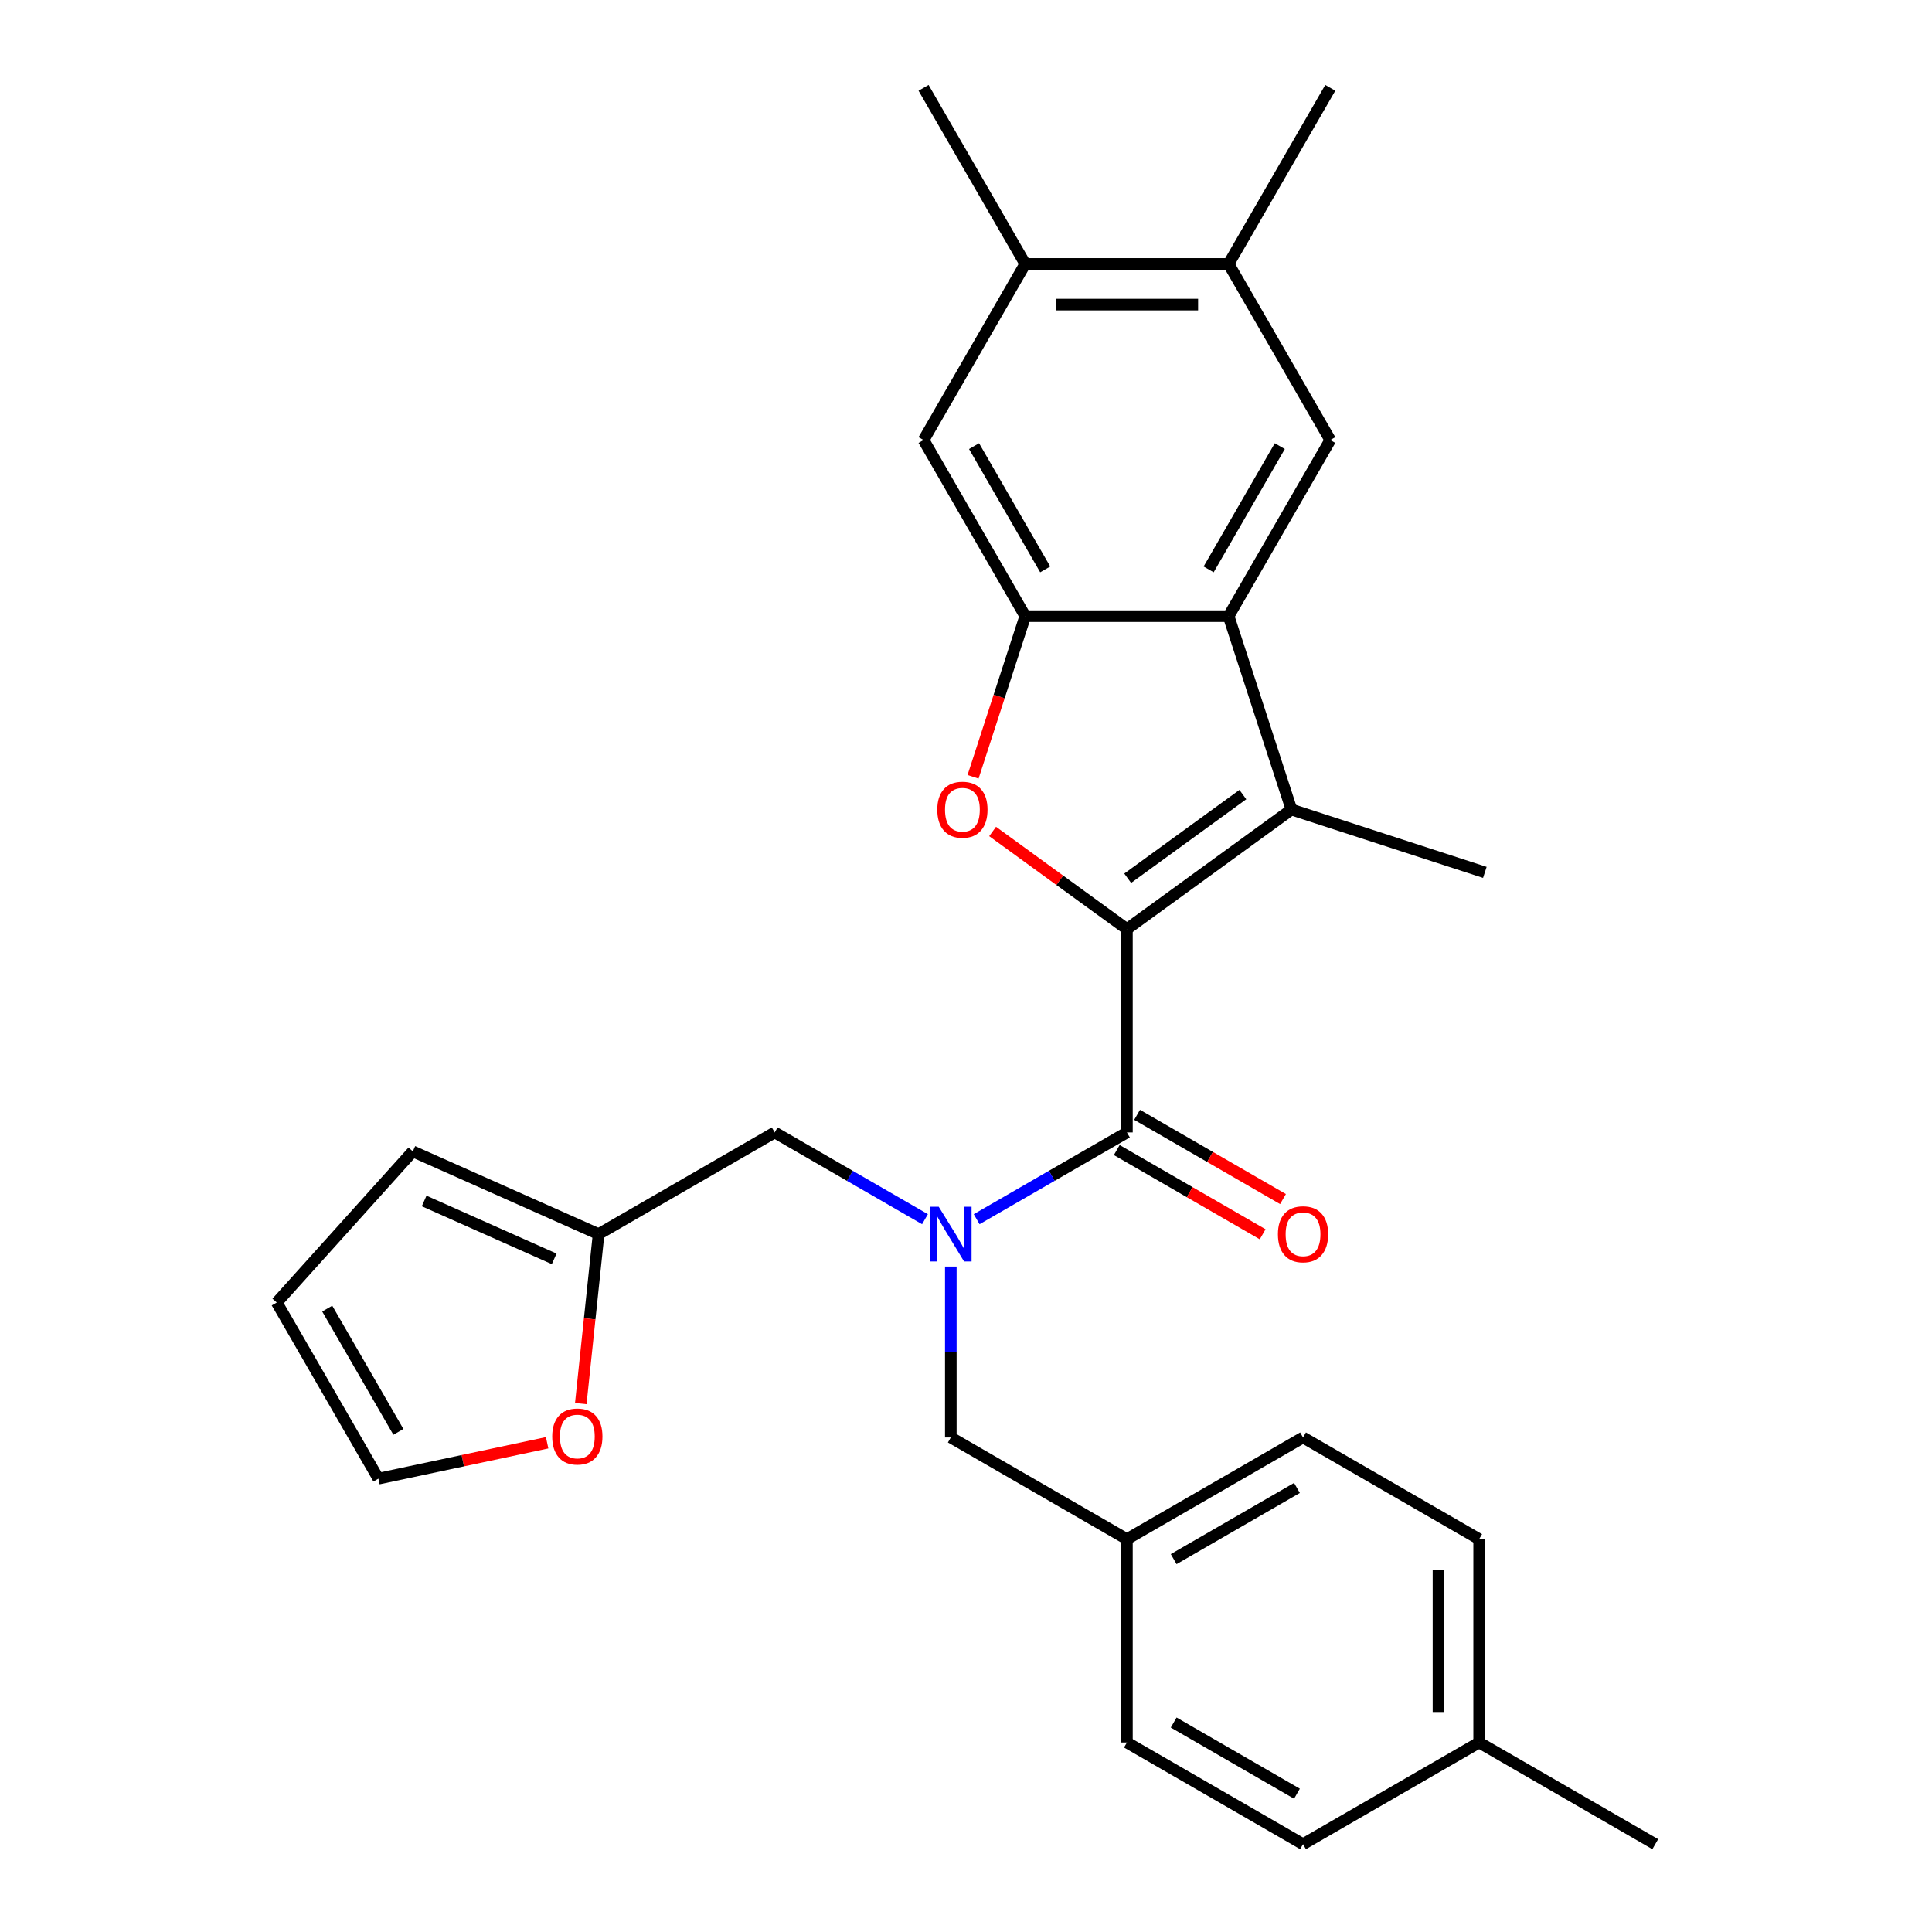 <?xml version='1.0' encoding='iso-8859-1'?>
<svg version='1.1' baseProfile='full'
              xmlns='http://www.w3.org/2000/svg'
                      xmlns:rdkit='http://www.rdkit.org/xml'
                      xmlns:xlink='http://www.w3.org/1999/xlink'
                  xml:space='preserve'
width='1000px' height='1000px' viewBox='0 0 1000 1000'>
<!-- END OF HEADER -->
<rect style='opacity:1.0;fill:#FFFFFF;stroke:none' width='1000' height='1000' x='0' y='0'> </rect>
<path class='bond-0' d='M 583.293,480.892 L 548.532,455.636' style='fill:none;fill-rule:evenodd;stroke:#000000;stroke-width:6px;stroke-linecap:butt;stroke-linejoin:miter;stroke-opacity:1' />
<path class='bond-0' d='M 548.532,455.636 L 513.771,430.38' style='fill:none;fill-rule:evenodd;stroke:#FF0000;stroke-width:6px;stroke-linecap:butt;stroke-linejoin:miter;stroke-opacity:1' />
<path class='bond-1' d='M 583.293,480.892 L 668.448,419.023' style='fill:none;fill-rule:evenodd;stroke:#000000;stroke-width:6px;stroke-linecap:butt;stroke-linejoin:miter;stroke-opacity:1' />
<path class='bond-1' d='M 583.693,454.581 L 643.301,411.273' style='fill:none;fill-rule:evenodd;stroke:#000000;stroke-width:6px;stroke-linecap:butt;stroke-linejoin:miter;stroke-opacity:1' />
<path class='bond-2' d='M 583.293,480.892 L 583.293,586.148' style='fill:none;fill-rule:evenodd;stroke:#000000;stroke-width:6px;stroke-linecap:butt;stroke-linejoin:miter;stroke-opacity:1' />
<path class='bond-4' d='M 503.647,402.072 L 517.156,360.495' style='fill:none;fill-rule:evenodd;stroke:#FF0000;stroke-width:6px;stroke-linecap:butt;stroke-linejoin:miter;stroke-opacity:1' />
<path class='bond-4' d='M 517.156,360.495 L 530.665,318.919' style='fill:none;fill-rule:evenodd;stroke:#000000;stroke-width:6px;stroke-linecap:butt;stroke-linejoin:miter;stroke-opacity:1' />
<path class='bond-3' d='M 668.448,419.023 L 635.922,318.919' style='fill:none;fill-rule:evenodd;stroke:#000000;stroke-width:6px;stroke-linecap:butt;stroke-linejoin:miter;stroke-opacity:1' />
<path class='bond-19' d='M 668.448,419.023 L 768.552,451.55' style='fill:none;fill-rule:evenodd;stroke:#000000;stroke-width:6px;stroke-linecap:butt;stroke-linejoin:miter;stroke-opacity:1' />
<path class='bond-5' d='M 583.293,586.148 L 544.402,608.602' style='fill:none;fill-rule:evenodd;stroke:#000000;stroke-width:6px;stroke-linecap:butt;stroke-linejoin:miter;stroke-opacity:1' />
<path class='bond-5' d='M 544.402,608.602 L 505.51,631.056' style='fill:none;fill-rule:evenodd;stroke:#0000FF;stroke-width:6px;stroke-linecap:butt;stroke-linejoin:miter;stroke-opacity:1' />
<path class='bond-14' d='M 578.031,595.264 L 615.792,617.065' style='fill:none;fill-rule:evenodd;stroke:#000000;stroke-width:6px;stroke-linecap:butt;stroke-linejoin:miter;stroke-opacity:1' />
<path class='bond-14' d='M 615.792,617.065 L 653.554,638.867' style='fill:none;fill-rule:evenodd;stroke:#FF0000;stroke-width:6px;stroke-linecap:butt;stroke-linejoin:miter;stroke-opacity:1' />
<path class='bond-14' d='M 588.556,577.033 L 626.318,598.834' style='fill:none;fill-rule:evenodd;stroke:#000000;stroke-width:6px;stroke-linecap:butt;stroke-linejoin:miter;stroke-opacity:1' />
<path class='bond-14' d='M 626.318,598.834 L 664.08,620.636' style='fill:none;fill-rule:evenodd;stroke:#FF0000;stroke-width:6px;stroke-linecap:butt;stroke-linejoin:miter;stroke-opacity:1' />
<path class='bond-6' d='M 635.922,318.919 L 688.55,227.764' style='fill:none;fill-rule:evenodd;stroke:#000000;stroke-width:6px;stroke-linecap:butt;stroke-linejoin:miter;stroke-opacity:1' />
<path class='bond-6' d='M 625.585,294.72 L 662.425,230.912' style='fill:none;fill-rule:evenodd;stroke:#000000;stroke-width:6px;stroke-linecap:butt;stroke-linejoin:miter;stroke-opacity:1' />
<path class='bond-28' d='M 635.922,318.919 L 530.665,318.919' style='fill:none;fill-rule:evenodd;stroke:#000000;stroke-width:6px;stroke-linecap:butt;stroke-linejoin:miter;stroke-opacity:1' />
<path class='bond-7' d='M 530.665,318.919 L 478.037,227.764' style='fill:none;fill-rule:evenodd;stroke:#000000;stroke-width:6px;stroke-linecap:butt;stroke-linejoin:miter;stroke-opacity:1' />
<path class='bond-7' d='M 541.002,294.72 L 504.162,230.912' style='fill:none;fill-rule:evenodd;stroke:#000000;stroke-width:6px;stroke-linecap:butt;stroke-linejoin:miter;stroke-opacity:1' />
<path class='bond-11' d='M 478.767,631.056 L 439.876,608.602' style='fill:none;fill-rule:evenodd;stroke:#0000FF;stroke-width:6px;stroke-linecap:butt;stroke-linejoin:miter;stroke-opacity:1' />
<path class='bond-11' d='M 439.876,608.602 L 400.984,586.148' style='fill:none;fill-rule:evenodd;stroke:#000000;stroke-width:6px;stroke-linecap:butt;stroke-linejoin:miter;stroke-opacity:1' />
<path class='bond-12' d='M 492.139,655.568 L 492.139,699.8' style='fill:none;fill-rule:evenodd;stroke:#0000FF;stroke-width:6px;stroke-linecap:butt;stroke-linejoin:miter;stroke-opacity:1' />
<path class='bond-12' d='M 492.139,699.8 L 492.139,744.033' style='fill:none;fill-rule:evenodd;stroke:#000000;stroke-width:6px;stroke-linecap:butt;stroke-linejoin:miter;stroke-opacity:1' />
<path class='bond-8' d='M 688.55,227.764 L 635.922,136.609' style='fill:none;fill-rule:evenodd;stroke:#000000;stroke-width:6px;stroke-linecap:butt;stroke-linejoin:miter;stroke-opacity:1' />
<path class='bond-10' d='M 478.037,227.764 L 530.665,136.609' style='fill:none;fill-rule:evenodd;stroke:#000000;stroke-width:6px;stroke-linecap:butt;stroke-linejoin:miter;stroke-opacity:1' />
<path class='bond-25' d='M 635.922,136.609 L 688.55,45.455' style='fill:none;fill-rule:evenodd;stroke:#000000;stroke-width:6px;stroke-linecap:butt;stroke-linejoin:miter;stroke-opacity:1' />
<path class='bond-29' d='M 635.922,136.609 L 530.665,136.609' style='fill:none;fill-rule:evenodd;stroke:#000000;stroke-width:6px;stroke-linecap:butt;stroke-linejoin:miter;stroke-opacity:1' />
<path class='bond-29' d='M 620.133,157.661 L 546.454,157.661' style='fill:none;fill-rule:evenodd;stroke:#000000;stroke-width:6px;stroke-linecap:butt;stroke-linejoin:miter;stroke-opacity:1' />
<path class='bond-9' d='M 309.829,638.776 L 400.984,586.148' style='fill:none;fill-rule:evenodd;stroke:#000000;stroke-width:6px;stroke-linecap:butt;stroke-linejoin:miter;stroke-opacity:1' />
<path class='bond-13' d='M 309.829,638.776 L 305.219,682.64' style='fill:none;fill-rule:evenodd;stroke:#000000;stroke-width:6px;stroke-linecap:butt;stroke-linejoin:miter;stroke-opacity:1' />
<path class='bond-13' d='M 305.219,682.64 L 300.609,726.505' style='fill:none;fill-rule:evenodd;stroke:#FF0000;stroke-width:6px;stroke-linecap:butt;stroke-linejoin:miter;stroke-opacity:1' />
<path class='bond-15' d='M 309.829,638.776 L 213.673,595.965' style='fill:none;fill-rule:evenodd;stroke:#000000;stroke-width:6px;stroke-linecap:butt;stroke-linejoin:miter;stroke-opacity:1' />
<path class='bond-15' d='M 286.843,651.586 L 219.534,621.618' style='fill:none;fill-rule:evenodd;stroke:#000000;stroke-width:6px;stroke-linecap:butt;stroke-linejoin:miter;stroke-opacity:1' />
<path class='bond-26' d='M 530.665,136.609 L 478.037,45.455' style='fill:none;fill-rule:evenodd;stroke:#000000;stroke-width:6px;stroke-linecap:butt;stroke-linejoin:miter;stroke-opacity:1' />
<path class='bond-18' d='M 492.139,744.033 L 583.293,796.661' style='fill:none;fill-rule:evenodd;stroke:#000000;stroke-width:6px;stroke-linecap:butt;stroke-linejoin:miter;stroke-opacity:1' />
<path class='bond-16' d='M 283.196,746.779 L 239.533,756.059' style='fill:none;fill-rule:evenodd;stroke:#FF0000;stroke-width:6px;stroke-linecap:butt;stroke-linejoin:miter;stroke-opacity:1' />
<path class='bond-16' d='M 239.533,756.059 L 195.871,765.34' style='fill:none;fill-rule:evenodd;stroke:#000000;stroke-width:6px;stroke-linecap:butt;stroke-linejoin:miter;stroke-opacity:1' />
<path class='bond-17' d='M 213.673,595.965 L 143.242,674.185' style='fill:none;fill-rule:evenodd;stroke:#000000;stroke-width:6px;stroke-linecap:butt;stroke-linejoin:miter;stroke-opacity:1' />
<path class='bond-31' d='M 195.871,765.34 L 143.242,674.185' style='fill:none;fill-rule:evenodd;stroke:#000000;stroke-width:6px;stroke-linecap:butt;stroke-linejoin:miter;stroke-opacity:1' />
<path class='bond-31' d='M 206.207,741.141 L 169.368,677.333' style='fill:none;fill-rule:evenodd;stroke:#000000;stroke-width:6px;stroke-linecap:butt;stroke-linejoin:miter;stroke-opacity:1' />
<path class='bond-21' d='M 583.293,796.661 L 583.293,901.917' style='fill:none;fill-rule:evenodd;stroke:#000000;stroke-width:6px;stroke-linecap:butt;stroke-linejoin:miter;stroke-opacity:1' />
<path class='bond-22' d='M 583.293,796.661 L 674.448,744.033' style='fill:none;fill-rule:evenodd;stroke:#000000;stroke-width:6px;stroke-linecap:butt;stroke-linejoin:miter;stroke-opacity:1' />
<path class='bond-22' d='M 607.492,806.998 L 671.301,770.158' style='fill:none;fill-rule:evenodd;stroke:#000000;stroke-width:6px;stroke-linecap:butt;stroke-linejoin:miter;stroke-opacity:1' />
<path class='bond-20' d='M 765.603,901.917 L 765.603,796.661' style='fill:none;fill-rule:evenodd;stroke:#000000;stroke-width:6px;stroke-linecap:butt;stroke-linejoin:miter;stroke-opacity:1' />
<path class='bond-20' d='M 744.552,886.129 L 744.552,812.449' style='fill:none;fill-rule:evenodd;stroke:#000000;stroke-width:6px;stroke-linecap:butt;stroke-linejoin:miter;stroke-opacity:1' />
<path class='bond-27' d='M 765.603,901.917 L 856.758,954.545' style='fill:none;fill-rule:evenodd;stroke:#000000;stroke-width:6px;stroke-linecap:butt;stroke-linejoin:miter;stroke-opacity:1' />
<path class='bond-30' d='M 765.603,901.917 L 674.448,954.545' style='fill:none;fill-rule:evenodd;stroke:#000000;stroke-width:6px;stroke-linecap:butt;stroke-linejoin:miter;stroke-opacity:1' />
<path class='bond-24' d='M 583.293,901.917 L 674.448,954.545' style='fill:none;fill-rule:evenodd;stroke:#000000;stroke-width:6px;stroke-linecap:butt;stroke-linejoin:miter;stroke-opacity:1' />
<path class='bond-24' d='M 607.492,891.581 L 671.301,928.42' style='fill:none;fill-rule:evenodd;stroke:#000000;stroke-width:6px;stroke-linecap:butt;stroke-linejoin:miter;stroke-opacity:1' />
<path class='bond-23' d='M 674.448,744.033 L 765.603,796.661' style='fill:none;fill-rule:evenodd;stroke:#000000;stroke-width:6px;stroke-linecap:butt;stroke-linejoin:miter;stroke-opacity:1' />
<path  class='atom-1' d='M 485.139 419.103
Q 485.139 412.303, 488.499 408.503
Q 491.859 404.703, 498.139 404.703
Q 504.419 404.703, 507.779 408.503
Q 511.139 412.303, 511.139 419.103
Q 511.139 425.983, 507.739 429.903
Q 504.339 433.783, 498.139 433.783
Q 491.899 433.783, 488.499 429.903
Q 485.139 426.023, 485.139 419.103
M 498.139 430.583
Q 502.459 430.583, 504.779 427.703
Q 507.139 424.783, 507.139 419.103
Q 507.139 413.543, 504.779 410.743
Q 502.459 407.903, 498.139 407.903
Q 493.819 407.903, 491.459 410.703
Q 489.139 413.503, 489.139 419.103
Q 489.139 424.823, 491.459 427.703
Q 493.819 430.583, 498.139 430.583
' fill='#FF0000'/>
<path  class='atom-6' d='M 485.879 624.616
L 495.159 639.616
Q 496.079 641.096, 497.559 643.776
Q 499.039 646.456, 499.119 646.616
L 499.119 624.616
L 502.879 624.616
L 502.879 652.936
L 498.999 652.936
L 489.039 636.536
Q 487.879 634.616, 486.639 632.416
Q 485.439 630.216, 485.079 629.536
L 485.079 652.936
L 481.399 652.936
L 481.399 624.616
L 485.879 624.616
' fill='#0000FF'/>
<path  class='atom-14' d='M 285.827 743.536
Q 285.827 736.736, 289.187 732.936
Q 292.547 729.136, 298.827 729.136
Q 305.107 729.136, 308.467 732.936
Q 311.827 736.736, 311.827 743.536
Q 311.827 750.416, 308.427 754.336
Q 305.027 758.216, 298.827 758.216
Q 292.587 758.216, 289.187 754.336
Q 285.827 750.456, 285.827 743.536
M 298.827 755.016
Q 303.147 755.016, 305.467 752.136
Q 307.827 749.216, 307.827 743.536
Q 307.827 737.976, 305.467 735.176
Q 303.147 732.336, 298.827 732.336
Q 294.507 732.336, 292.147 735.136
Q 289.827 737.936, 289.827 743.536
Q 289.827 749.256, 292.147 752.136
Q 294.507 755.016, 298.827 755.016
' fill='#FF0000'/>
<path  class='atom-15' d='M 661.448 638.856
Q 661.448 632.056, 664.808 628.256
Q 668.168 624.456, 674.448 624.456
Q 680.728 624.456, 684.088 628.256
Q 687.448 632.056, 687.448 638.856
Q 687.448 645.736, 684.048 649.656
Q 680.648 653.536, 674.448 653.536
Q 668.208 653.536, 664.808 649.656
Q 661.448 645.776, 661.448 638.856
M 674.448 650.336
Q 678.768 650.336, 681.088 647.456
Q 683.448 644.536, 683.448 638.856
Q 683.448 633.296, 681.088 630.496
Q 678.768 627.656, 674.448 627.656
Q 670.128 627.656, 667.768 630.456
Q 665.448 633.256, 665.448 638.856
Q 665.448 644.576, 667.768 647.456
Q 670.128 650.336, 674.448 650.336
' fill='#FF0000'/>
</svg>
